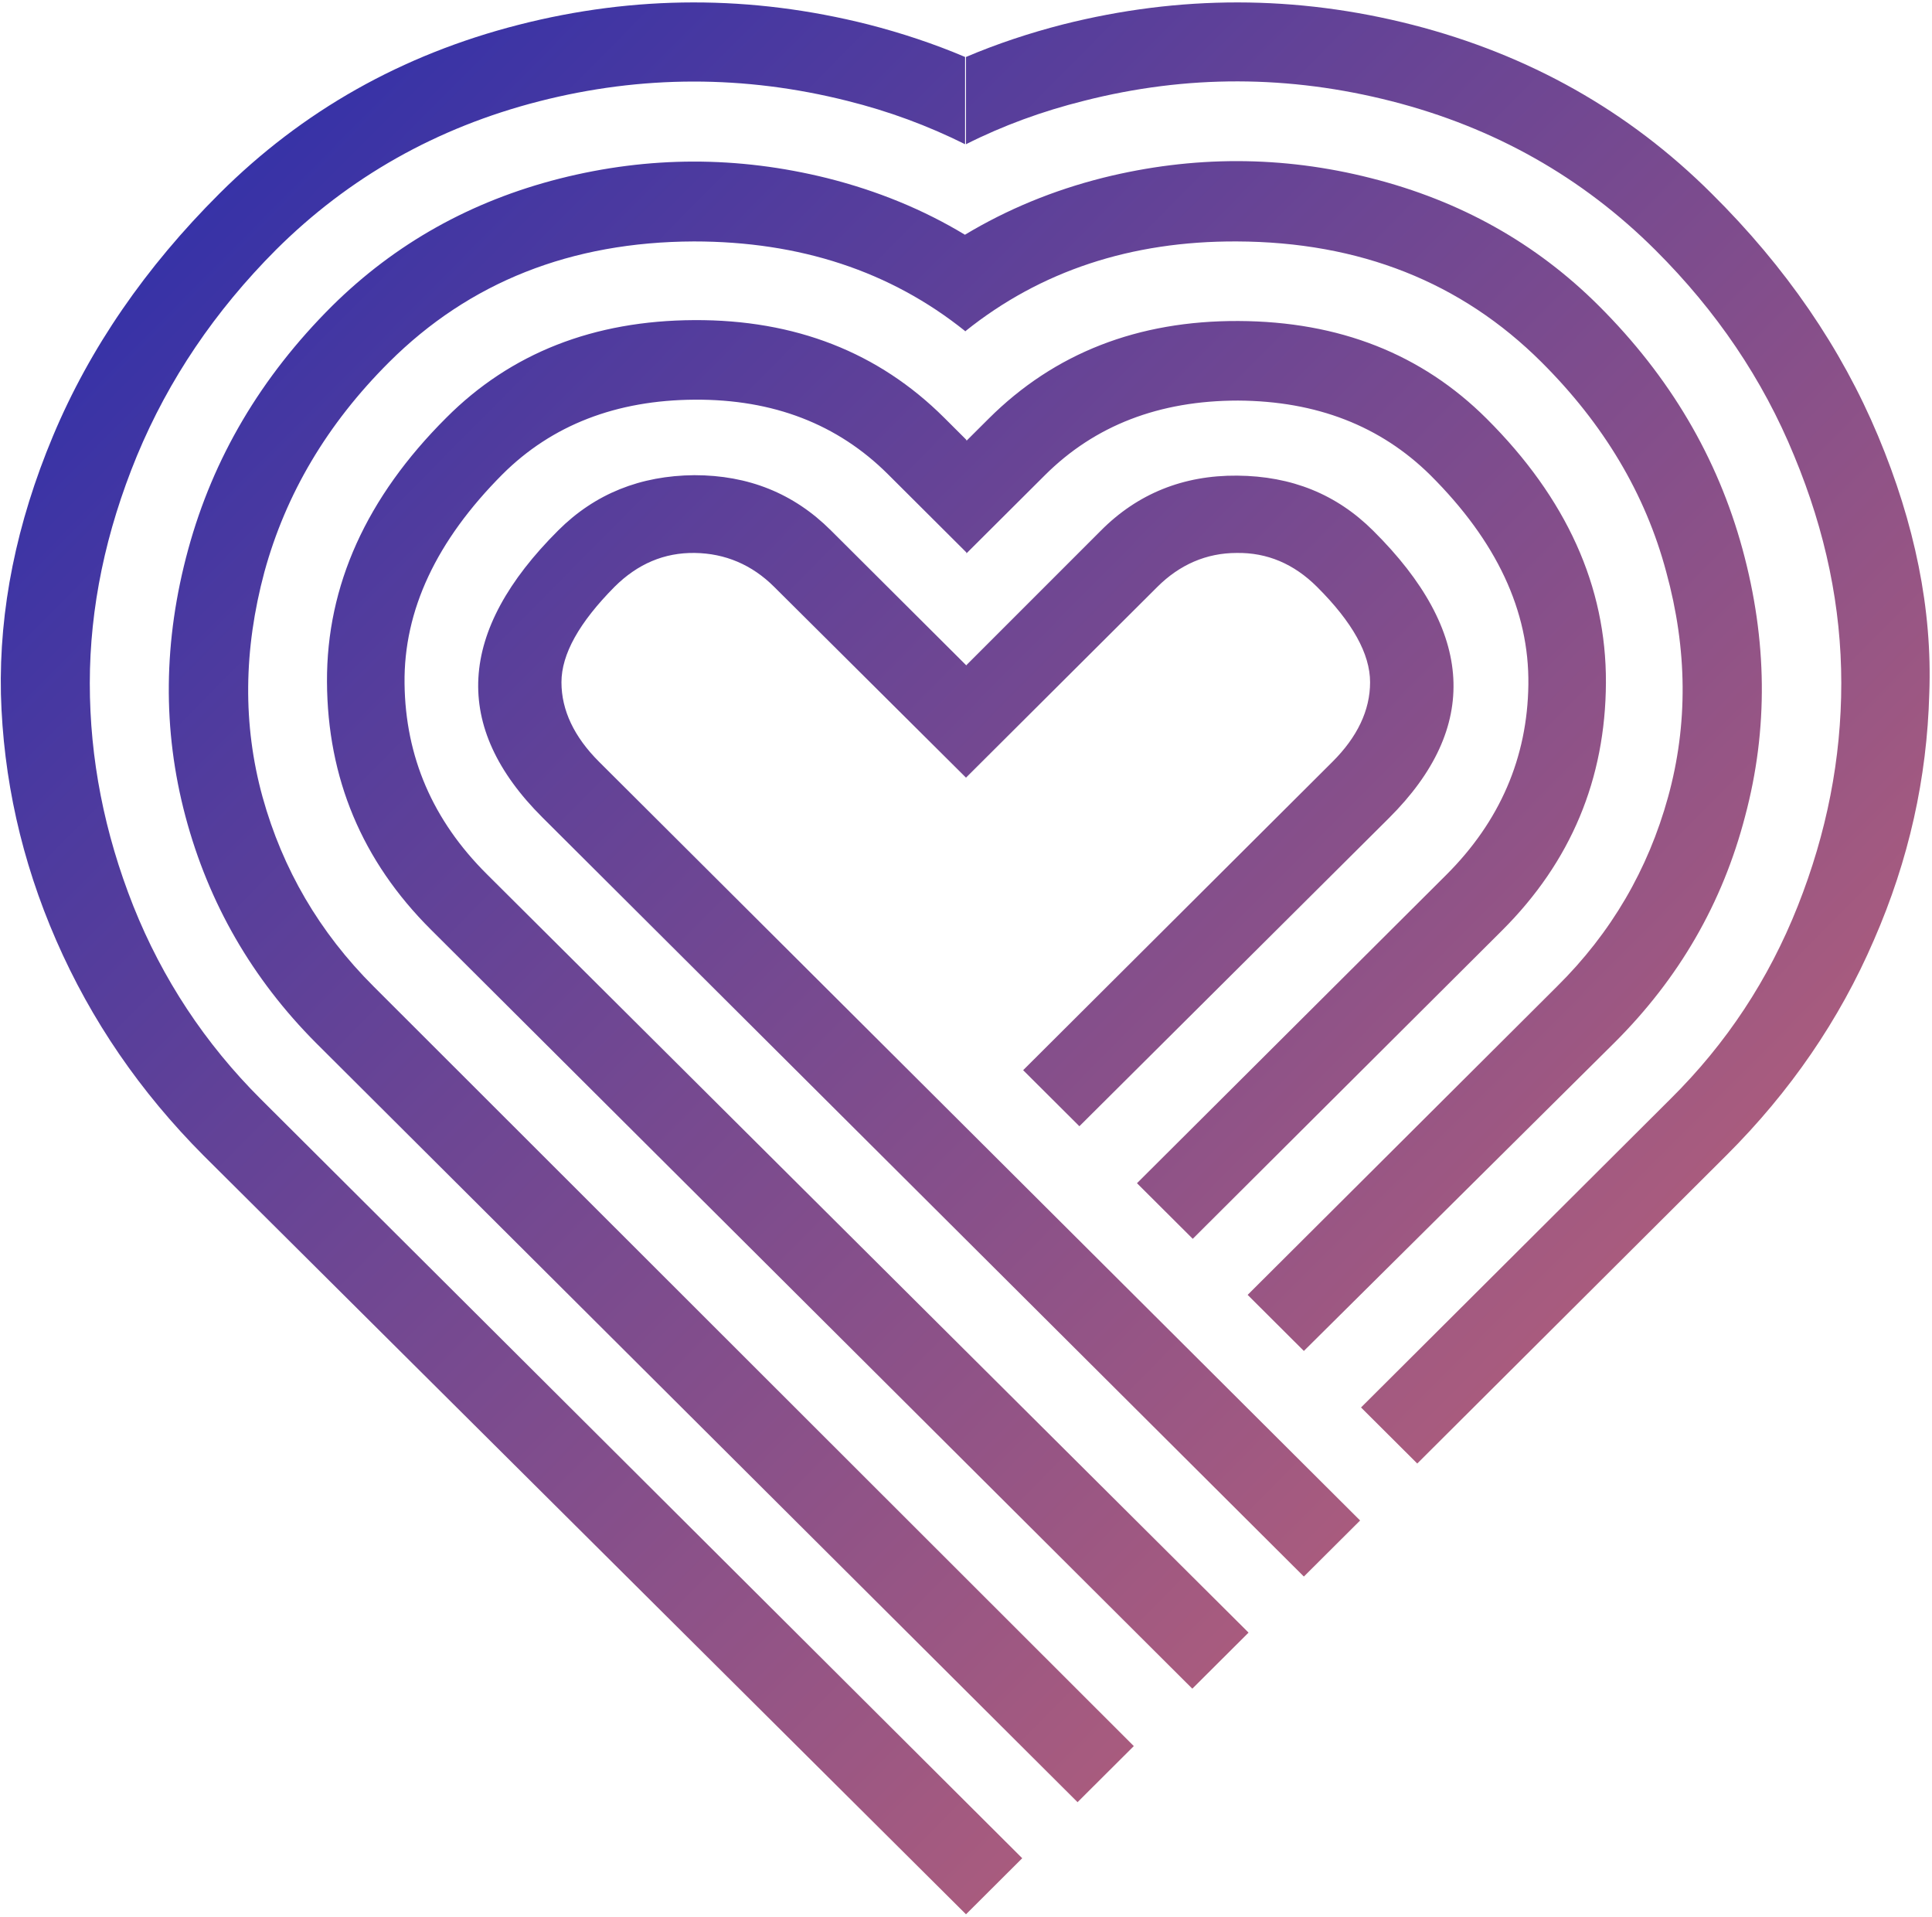 <?xml version="1.0" encoding="UTF-8" standalone="no"?>
<svg width="125px" height="124px" viewBox="0 0 125 124" version="1.1" xmlns="http://www.w3.org/2000/svg" xmlns:xlink="http://www.w3.org/1999/xlink">
    <title>WonderLove</title>
    <desc>wonderloveapp.com</desc>
    <defs>
        <linearGradient x1="0%" y1="0%" x2="102%" y2="101%" id="linearGradient-1">
            <stop stop-color="#232BAE" offset="0%"></stop>
            <stop stop-color="#D86D6D" offset="100%"></stop>
        </linearGradient>
    </defs>
    <g id="WonderLove" stroke="none" stroke-width="1" fill="none" fill-rule="evenodd">
        <g id="Logo" transform="translate(-28, -33)" fill="url(#linearGradient-1)">
            <g id="Heart" transform="translate(28, 33)">
                <g id="Group">
                    <g>
                        <path d="M62.441,15.19 L62.441,15.178 C65.17,13.541 68.134,12.312 71.391,11.493 C77.171,10.06 82.952,10.06 88.703,11.523 C94.484,12.985 99.384,15.734 103.433,19.77 C108.04,24.361 111.121,29.596 112.735,35.504 C114.349,41.411 114.407,47.173 112.911,52.788 C111.444,58.432 108.627,63.287 104.46,67.44 L84.36,87.385 L80.722,83.758 L100.734,63.813 C104.255,60.333 106.631,56.239 107.923,51.559 C109.214,46.88 109.184,42.025 107.805,36.995 C106.455,31.936 103.756,27.432 99.736,23.425 C94.542,18.249 87.969,15.646 80.018,15.617 C73.165,15.588 67.307,17.539 62.471,21.413 L62.471,21.437 C62.466,21.433 62.461,21.429 62.456,21.425 C62.451,21.429 62.446,21.433 62.441,21.437 L62.441,21.413 C57.605,17.539 51.747,15.617 44.894,15.617 C36.942,15.646 30.37,18.249 25.176,23.425 C21.156,27.432 18.486,31.965 17.107,36.995 C15.757,42.025 15.698,46.88 16.989,51.559 C18.281,56.209 20.657,60.304 24.178,63.813 L73.357,112.945 L69.718,116.572 L20.452,67.469 C16.315,63.316 13.498,58.432 12.001,52.817 C10.505,47.202 10.563,41.441 12.177,35.533 C13.791,29.625 16.872,24.391 21.479,19.799 C25.558,15.763 30.458,13.014 36.209,11.552 C41.989,10.09 47.741,10.09 53.521,11.523 C56.766,12.339 59.749,13.561 62.441,15.19 Z M38.762,49.278 L87.999,98.352 L84.36,101.978 L35.094,52.875 C29.225,47.026 29.577,40.826 36.121,34.305 C38.498,31.936 41.432,30.766 44.924,30.737 C48.415,30.737 51.35,31.907 53.756,34.305 L62.5,43.02 L62.5,50.302 L50.088,37.96 C48.65,36.527 46.919,35.796 44.953,35.767 C42.987,35.738 41.256,36.469 39.759,37.96 C37.471,40.271 36.326,42.318 36.326,44.131 C36.326,45.944 37.148,47.67 38.762,49.278 Z M16.872,71.095 L66.138,120.198 L62.5,123.825 L13.175,74.751 C9.067,70.627 5.898,66.007 3.638,60.83 C1.379,55.654 0.205,50.331 0.059,44.892 C-0.059,39.423 1.056,33.866 3.433,28.192 C5.81,22.519 9.419,17.284 14.202,12.517 C19.572,7.165 25.998,3.539 33.539,1.608 C41.08,-0.322 48.621,-0.322 56.162,1.579 C58.333,2.135 60.446,2.837 62.441,3.685 L62.441,9.329 C60.035,8.13 57.512,7.194 54.812,6.522 C48.181,4.855 41.52,4.855 34.888,6.551 C28.257,8.247 22.565,11.464 17.84,16.173 C13.908,20.121 10.915,24.537 8.862,29.479 C6.837,34.392 5.81,39.306 5.81,44.19 C5.81,49.074 6.749,53.87 8.627,58.608 C10.505,63.316 13.263,67.498 16.872,71.095 Z M31.485,56.531 L80.781,105.605 L77.142,109.231 L27.876,60.128 C23.415,55.683 21.185,50.331 21.156,44.102 C21.127,37.873 23.709,32.17 28.873,27.023 C33.04,22.841 38.41,20.735 44.924,20.706 C51.438,20.676 56.837,22.782 61.092,27.023 L62.529,28.456 L62.529,35.738 L57.453,30.678 C54.196,27.432 50.029,25.824 44.953,25.853 C39.877,25.882 35.71,27.491 32.512,30.678 C28.228,34.977 26.115,39.481 26.174,44.219 C26.232,48.957 27.993,53.051 31.485,56.531 Z M89.877,52.905 L69.836,72.85 L66.197,69.224 L86.209,49.278 C87.823,47.67 88.644,45.944 88.644,44.131 C88.644,42.289 87.5,40.242 85.211,37.96 C83.715,36.469 81.984,35.738 80.018,35.767 C78.052,35.767 76.32,36.527 74.883,37.96 L62.5,50.302 L62.5,43.049 L71.215,34.334 C73.592,31.936 76.555,30.737 80.047,30.766 C83.568,30.795 86.473,31.965 88.85,34.334 C95.423,40.856 95.745,47.056 89.877,52.905 Z M121.508,28.192 C123.885,33.866 125.029,39.423 124.824,44.862 C124.677,50.331 123.504,55.625 121.244,60.801 C119.014,65.977 115.816,70.627 111.708,74.722 L91.696,94.667 L88.058,91.041 L108.069,71.095 C111.708,67.498 114.437,63.345 116.315,58.608 C118.192,53.87 119.131,49.074 119.131,44.19 C119.131,39.306 118.134,34.422 116.08,29.479 C114.055,24.537 111.062,20.121 107.101,16.173 C102.377,11.464 96.684,8.247 90.053,6.551 C83.421,4.855 76.79,4.825 70.129,6.522 C67.43,7.194 64.877,8.13 62.5,9.329 L62.5,3.685 C64.495,2.837 66.608,2.135 68.779,1.579 C76.32,-0.322 83.862,-0.322 91.403,1.608 C98.914,3.539 105.37,7.165 110.739,12.517 C115.552,17.284 119.131,22.519 121.508,28.192 Z M97.183,60.187 L77.171,80.132 L73.562,76.535 L93.574,56.59 C97.036,53.139 98.826,49.015 98.885,44.277 C98.944,39.51 96.831,35.007 92.547,30.737 C89.319,27.549 85.182,25.941 80.106,25.911 C75,25.911 70.833,27.52 67.606,30.737 L62.529,35.796 L62.529,28.514 L63.967,27.081 C68.222,22.841 73.621,20.735 80.135,20.764 C86.649,20.793 91.989,22.899 96.185,27.081 C101.35,32.228 103.932,37.931 103.903,44.16 C103.873,50.39 101.643,55.742 97.183,60.187 Z" id="Combined-Shape"></path>
                    </g>
                </g>
            </g>
        </g>
    </g>
</svg>